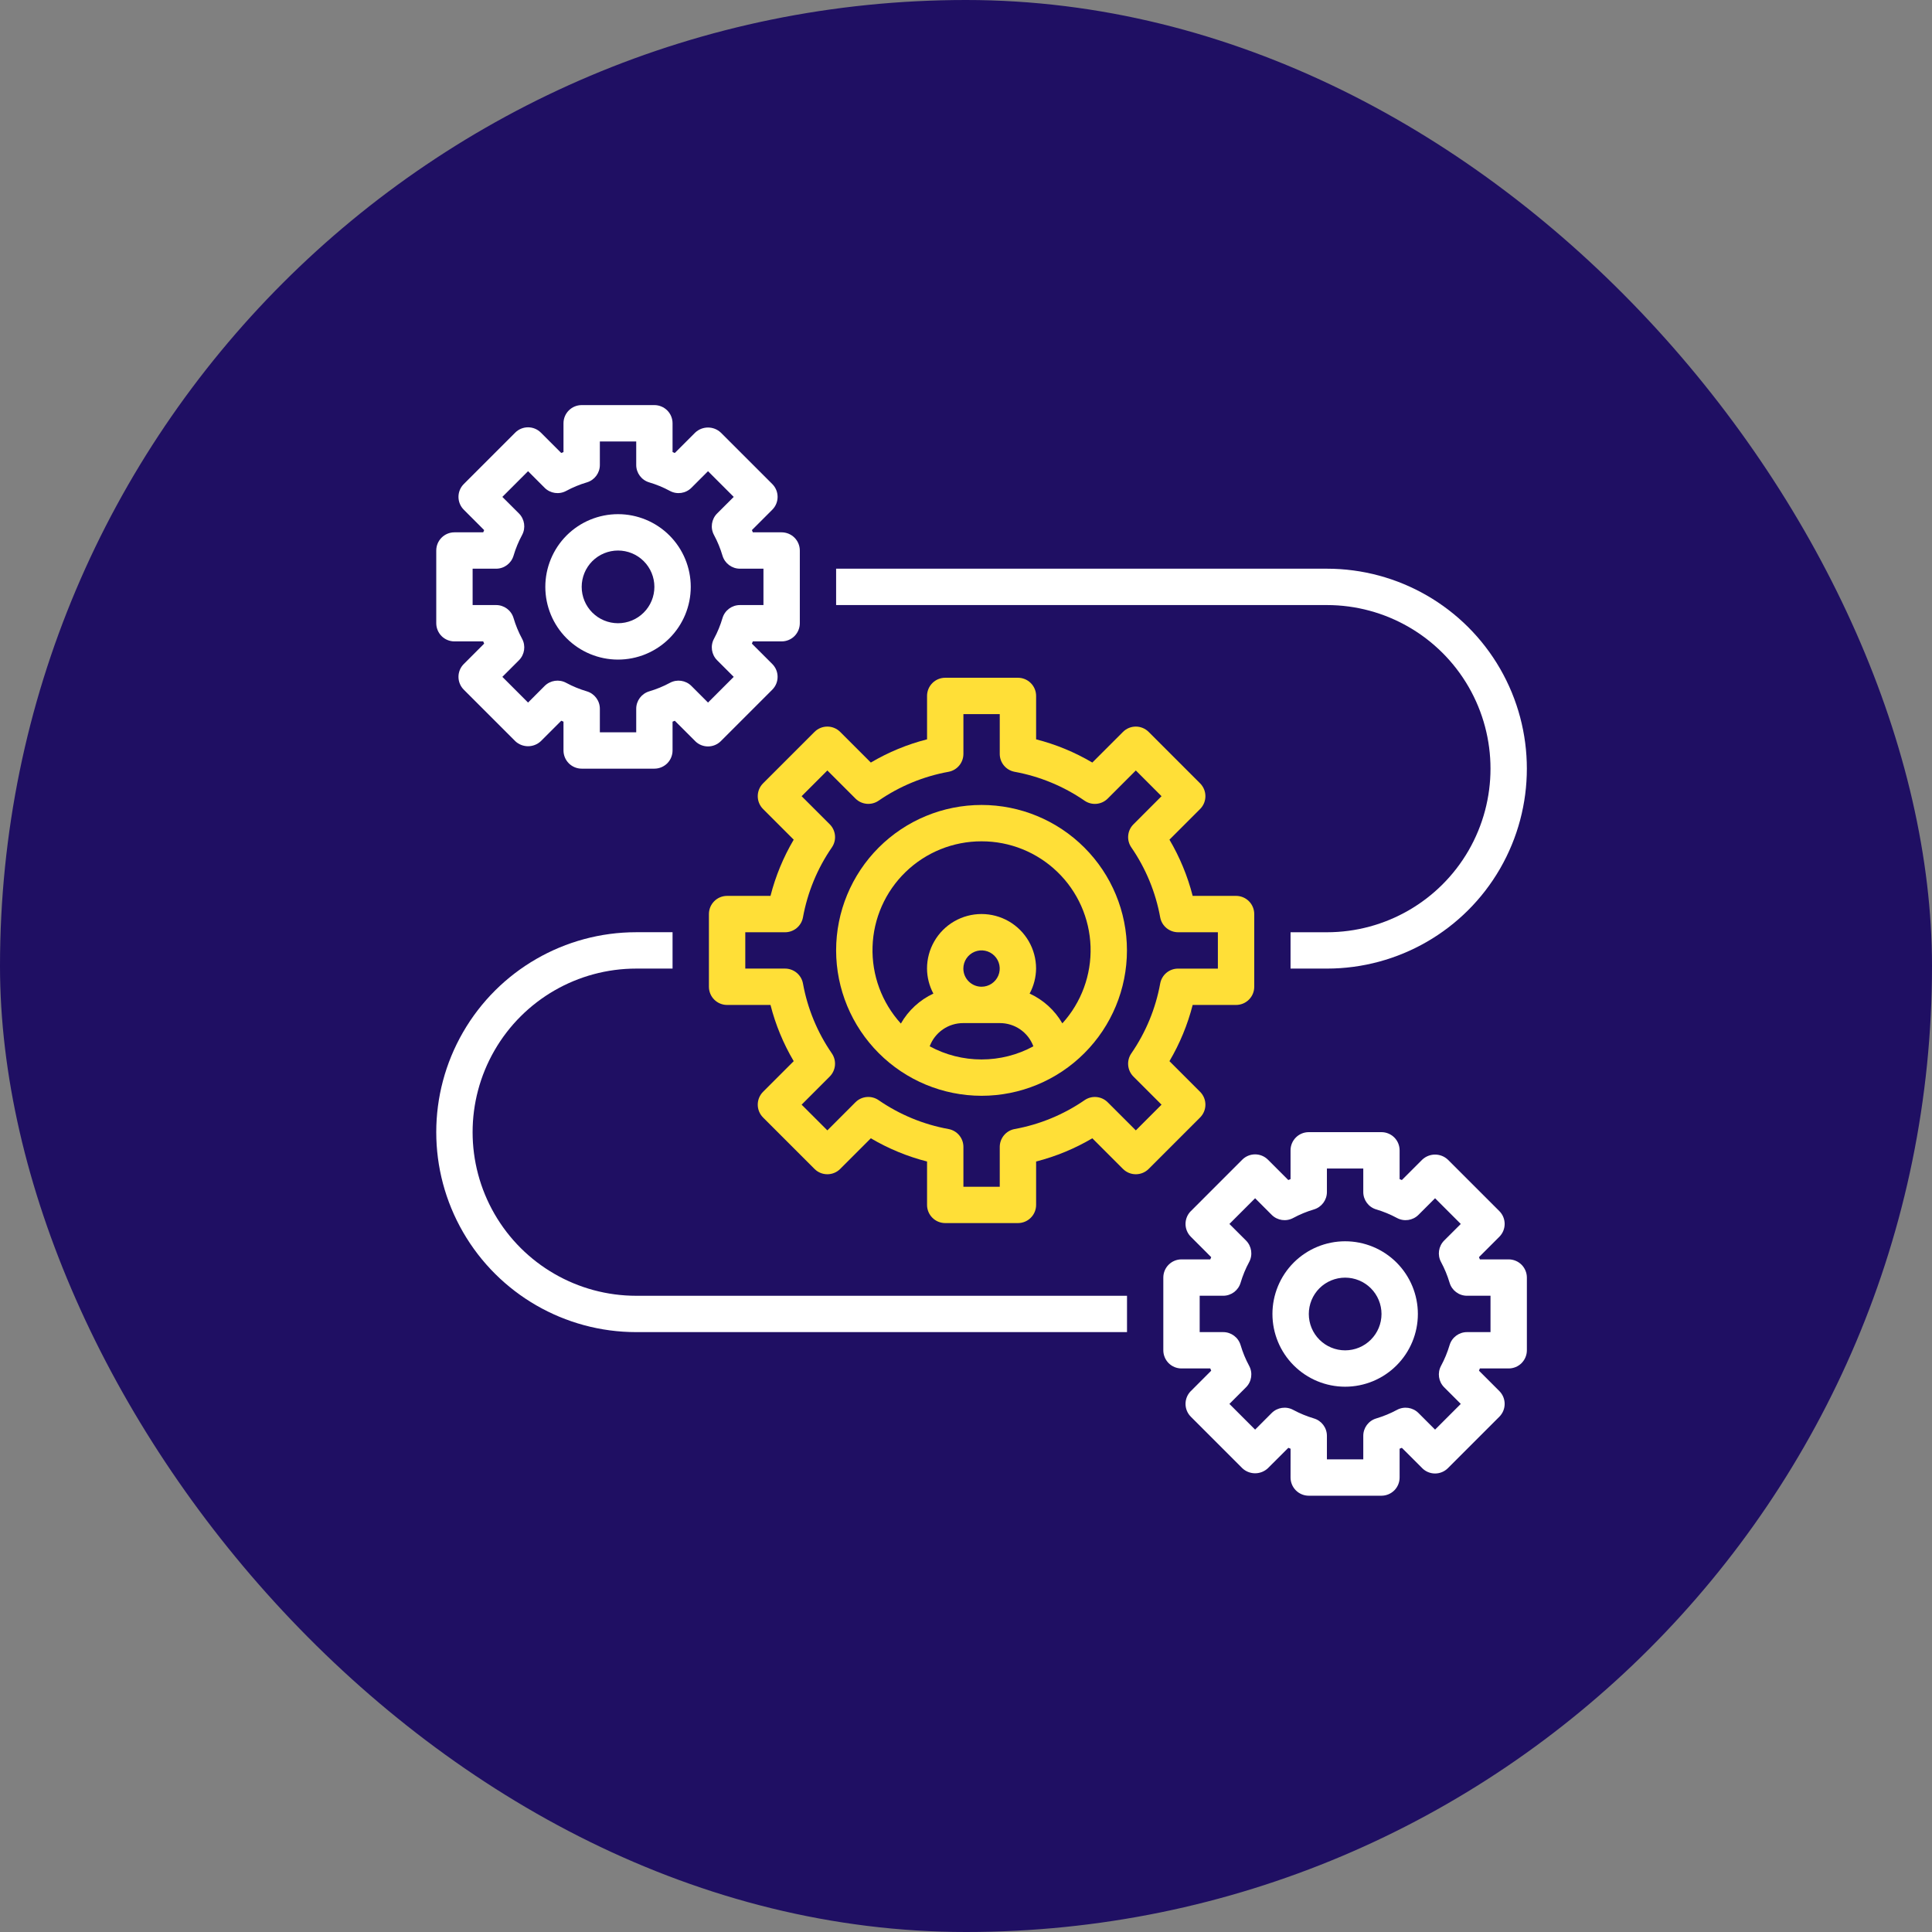 <svg width="62" height="62" viewBox="0 0 62 62" fill="none" xmlns="http://www.w3.org/2000/svg">
<rect x="0" y="0" width="62" height="62" fill="#808080" stroke="none"/>
<rect width="62" height="62" rx="31" fill="#1F0F63"/>
<path d="M24.488 25.963L25.471 26.946V26.946C25.139 27.509 24.888 28.116 24.726 28.75H23.333C23.011 28.75 22.75 29.011 22.75 29.333V31.667C22.75 31.821 22.811 31.97 22.921 32.079C23.03 32.189 23.179 32.25 23.333 32.25H24.726C24.887 32.884 25.139 33.491 25.471 34.054L24.488 35.037V35.037C24.26 35.265 24.26 35.634 24.488 35.862L26.138 37.512C26.366 37.74 26.735 37.74 26.963 37.512L27.946 36.529H27.946C28.509 36.861 29.116 37.112 29.75 37.274V38.667C29.75 38.821 29.811 38.97 29.921 39.079C30.03 39.189 30.179 39.25 30.333 39.25H32.667C32.821 39.25 32.97 39.189 33.079 39.079C33.189 38.97 33.25 38.821 33.25 38.667V37.274C33.884 37.112 34.491 36.861 35.054 36.529L36.037 37.512H36.037C36.265 37.74 36.634 37.74 36.862 37.512L38.512 35.862C38.74 35.634 38.74 35.265 38.512 35.037L37.529 34.054V34.054C37.861 33.491 38.112 32.884 38.274 32.25H39.667C39.821 32.25 39.97 32.189 40.079 32.079C40.189 31.97 40.25 31.821 40.25 31.667V29.333C40.25 29.179 40.189 29.03 40.079 28.921C39.97 28.811 39.821 28.75 39.667 28.75H38.274C38.112 28.116 37.861 27.509 37.529 26.946L38.512 25.963V25.963C38.74 25.735 38.74 25.366 38.512 25.138L36.862 23.488C36.634 23.26 36.265 23.26 36.037 23.488L35.054 24.471H35.054C34.491 24.139 33.884 23.888 33.25 23.726V22.333C33.25 22.179 33.189 22.03 33.079 21.921C32.97 21.811 32.821 21.75 32.667 21.75H30.333C30.011 21.75 29.75 22.011 29.75 22.333V23.726C29.116 23.887 28.509 24.139 27.946 24.471L26.963 23.488H26.963C26.735 23.26 26.366 23.26 26.138 23.488L24.488 25.138C24.26 25.366 24.26 25.735 24.488 25.963V25.963ZM26.627 26.452L25.725 25.551L26.551 24.725L27.452 25.626C27.651 25.825 27.964 25.854 28.195 25.695C28.869 25.23 29.634 24.914 30.439 24.768C30.716 24.717 30.916 24.476 30.917 24.194V22.917H32.083V24.194C32.083 24.476 32.284 24.717 32.561 24.768C33.366 24.915 34.131 25.231 34.805 25.695C35.037 25.855 35.349 25.826 35.548 25.627L36.45 24.725L37.275 25.551L36.374 26.453C36.175 26.651 36.146 26.964 36.306 27.195C36.77 27.869 37.086 28.634 37.232 29.439C37.283 29.716 37.525 29.916 37.806 29.917H39.083V31.084H37.806C37.524 31.083 37.283 31.284 37.232 31.561C37.086 32.366 36.77 33.131 36.305 33.805C36.146 34.037 36.174 34.349 36.373 34.548L37.275 35.45L36.45 36.275L35.548 35.374C35.349 35.175 35.036 35.146 34.805 35.306C34.131 35.77 33.366 36.086 32.561 36.232C32.284 36.283 32.084 36.525 32.083 36.806V38.084H30.917V36.806C30.917 36.524 30.716 36.283 30.439 36.232C29.634 36.086 28.869 35.77 28.195 35.305C27.964 35.146 27.651 35.174 27.452 35.373L26.551 36.275L25.725 35.45L26.626 34.548C26.825 34.349 26.854 34.037 26.695 33.805C26.23 33.131 25.914 32.366 25.768 31.561C25.717 31.285 25.476 31.084 25.194 31.083H23.917V29.917H25.194C25.476 29.917 25.717 29.716 25.768 29.439C25.915 28.634 26.23 27.869 26.695 27.195C26.855 26.964 26.826 26.651 26.627 26.452V26.452Z" fill="#FFDF37"/>
<path d="M48.415 40.415H47.491L47.462 40.343L48.115 39.69L48.115 39.69C48.343 39.462 48.343 39.093 48.115 38.865L46.465 37.216L46.465 37.216C46.234 36.997 45.872 36.997 45.64 37.216L44.987 37.869L44.915 37.839V36.915C44.915 36.761 44.854 36.612 44.745 36.503C44.635 36.394 44.487 36.332 44.332 36.332H41.999C41.677 36.332 41.415 36.593 41.415 36.915V37.839L41.343 37.869L40.69 37.216L40.69 37.216C40.462 36.988 40.093 36.988 39.865 37.216L38.216 38.866L38.216 38.865C37.988 39.093 37.988 39.462 38.216 39.69L38.869 40.344L38.839 40.415H37.915C37.593 40.415 37.332 40.677 37.332 40.999V43.332C37.332 43.487 37.394 43.635 37.503 43.745C37.612 43.854 37.761 43.915 37.915 43.915H38.839L38.869 43.987L38.216 44.641L38.216 44.64C37.988 44.868 37.988 45.237 38.216 45.465L39.866 47.115L39.865 47.115C40.097 47.334 40.459 47.334 40.69 47.115L41.344 46.462L41.416 46.491L41.415 47.415C41.415 47.57 41.477 47.718 41.586 47.828C41.696 47.937 41.844 47.999 41.999 47.999H44.332C44.487 47.999 44.635 47.937 44.745 47.828C44.854 47.718 44.915 47.57 44.915 47.415V46.491L44.987 46.462L45.641 47.115L45.64 47.115C45.868 47.343 46.237 47.343 46.465 47.115L48.115 45.465L48.115 45.465C48.343 45.237 48.343 44.868 48.115 44.64L47.462 43.987L47.491 43.915H48.415C48.57 43.915 48.718 43.854 48.828 43.745C48.937 43.635 48.999 43.487 48.999 43.332V40.999C48.999 40.844 48.937 40.696 48.828 40.586C48.718 40.477 48.57 40.415 48.415 40.415V40.415ZM47.832 42.749H47.077C46.819 42.749 46.592 42.919 46.519 43.166C46.45 43.396 46.359 43.619 46.245 43.83C46.122 44.057 46.163 44.338 46.345 44.52L46.878 45.053L46.053 45.878L45.52 45.345C45.338 45.163 45.057 45.122 44.83 45.245C44.619 45.359 44.396 45.45 44.166 45.519C43.918 45.592 43.749 45.819 43.749 46.077V46.832H42.582V46.077C42.582 45.819 42.412 45.592 42.165 45.519C41.935 45.45 41.712 45.359 41.501 45.245C41.274 45.122 40.993 45.163 40.81 45.345L40.278 45.878L39.453 45.053L39.986 44.52C40.168 44.338 40.209 44.057 40.086 43.83C39.972 43.619 39.88 43.396 39.812 43.166C39.739 42.919 39.511 42.749 39.254 42.749H38.499V41.582H39.254C39.511 41.582 39.739 41.412 39.812 41.165C39.88 40.935 39.972 40.712 40.086 40.501C40.209 40.274 40.168 39.993 39.986 39.81L39.453 39.278L40.278 38.453L40.81 38.986C40.993 39.168 41.274 39.209 41.501 39.086C41.712 38.972 41.935 38.88 42.165 38.812C42.412 38.739 42.582 38.511 42.582 38.254V37.499H43.749V38.254C43.749 38.511 43.918 38.739 44.166 38.812C44.396 38.88 44.619 38.972 44.83 39.086C45.057 39.209 45.338 39.168 45.52 38.986L46.053 38.453L46.878 39.278L46.345 39.81C46.163 39.993 46.122 40.274 46.245 40.501C46.359 40.712 46.45 40.935 46.519 41.165C46.592 41.412 46.819 41.582 47.077 41.582H47.832V42.749Z" fill="white"/>
<path d="M43.167 39.834C42.549 39.834 41.955 40.08 41.517 40.517C41.08 40.955 40.834 41.549 40.834 42.167C40.834 42.786 41.08 43.38 41.517 43.817C41.955 44.255 42.549 44.501 43.167 44.501C43.786 44.501 44.38 44.255 44.817 43.817C45.255 43.38 45.501 42.786 45.501 42.167C45.501 41.549 45.255 40.955 44.817 40.517C44.38 40.08 43.786 39.834 43.167 39.834ZM43.167 43.334C42.858 43.334 42.561 43.211 42.342 42.992C42.124 42.774 42.001 42.477 42.001 42.167C42.001 41.858 42.124 41.561 42.342 41.342C42.561 41.124 42.858 41.001 43.167 41.001C43.477 41.001 43.774 41.124 43.992 41.342C44.211 41.561 44.334 41.858 44.334 42.167C44.334 42.477 44.211 42.774 43.992 42.992C43.774 43.211 43.477 43.334 43.167 43.334Z" fill="white"/>
<path d="M14.583 20.583H15.507L15.537 20.655L14.884 21.309L14.884 21.308C14.656 21.536 14.656 21.905 14.884 22.133L16.534 23.783L16.533 23.783C16.765 24.002 17.127 24.002 17.358 23.783L18.012 23.129L18.083 23.159V24.083C18.083 24.238 18.145 24.386 18.254 24.496C18.363 24.605 18.512 24.667 18.667 24.667H21C21.155 24.667 21.303 24.605 21.413 24.496C21.522 24.386 21.583 24.238 21.583 24.083V23.159L21.655 23.13L22.309 23.783L22.308 23.783C22.536 24.011 22.905 24.011 23.133 23.783L24.783 22.133L24.783 22.133C25.011 21.905 25.011 21.536 24.783 21.308L24.129 20.655L24.159 20.583H25.083C25.238 20.583 25.386 20.522 25.496 20.413C25.605 20.303 25.667 20.155 25.667 20V17.667C25.667 17.512 25.605 17.363 25.496 17.254C25.386 17.145 25.238 17.083 25.083 17.083H24.159L24.13 17.011L24.783 16.358L24.783 16.358C25.011 16.13 25.011 15.761 24.783 15.533L23.133 13.884C22.902 13.665 22.54 13.665 22.308 13.884L21.655 14.537L21.583 14.507V13.583C21.583 13.429 21.522 13.28 21.413 13.171C21.303 13.062 21.155 13 21 13H18.667C18.345 13 18.083 13.261 18.083 13.583V14.507L18.011 14.537L17.358 13.884L17.358 13.884C17.13 13.656 16.761 13.656 16.533 13.884L14.884 15.533C14.656 15.761 14.656 16.13 14.884 16.358L15.537 17.012L15.507 17.083H14.583C14.261 17.083 14 17.345 14 17.667V20C14 20.155 14.062 20.303 14.171 20.413C14.28 20.522 14.429 20.583 14.583 20.583H14.583ZM15.167 18.25H15.922C16.179 18.25 16.407 18.08 16.48 17.833C16.548 17.603 16.64 17.38 16.754 17.169C16.877 16.942 16.836 16.661 16.654 16.478L16.121 15.946L16.946 15.121L17.478 15.654C17.661 15.836 17.942 15.877 18.169 15.754C18.38 15.64 18.603 15.548 18.833 15.48C19.08 15.407 19.25 15.179 19.25 14.922V14.167H20.417V14.922C20.417 15.179 20.587 15.407 20.834 15.48C21.064 15.548 21.287 15.64 21.498 15.754C21.725 15.877 22.006 15.836 22.188 15.654L22.721 15.121L23.546 15.946L23.013 16.478C22.831 16.661 22.79 16.942 22.913 17.169C23.027 17.38 23.118 17.603 23.186 17.833C23.26 18.08 23.487 18.25 23.745 18.25H24.5V19.417H23.745C23.487 19.417 23.26 19.586 23.186 19.834C23.118 20.064 23.027 20.287 22.913 20.498C22.79 20.725 22.831 21.006 23.013 21.188L23.546 21.721L22.721 22.546L22.188 22.013C22.006 21.831 21.725 21.79 21.498 21.913C21.287 22.027 21.064 22.118 20.834 22.186C20.587 22.26 20.417 22.487 20.417 22.745V23.5H19.25V22.745C19.25 22.487 19.08 22.26 18.833 22.186C18.603 22.118 18.38 22.027 18.169 21.913C17.942 21.79 17.661 21.831 17.478 22.013L16.946 22.546L16.121 21.721L16.654 21.188C16.836 21.006 16.877 20.725 16.754 20.498C16.64 20.287 16.548 20.064 16.48 19.834C16.407 19.586 16.179 19.417 15.922 19.417H15.167V18.25Z" fill="white"/>
<path d="M19.833 21.167C20.452 21.167 21.046 20.921 21.483 20.483C21.921 20.046 22.167 19.452 22.167 18.833C22.167 18.215 21.921 17.621 21.483 17.183C21.046 16.746 20.452 16.5 19.833 16.5C19.215 16.5 18.621 16.746 18.183 17.183C17.746 17.621 17.5 18.215 17.5 18.833C17.5 19.452 17.746 20.046 18.183 20.483C18.621 20.921 19.215 21.167 19.833 21.167ZM19.833 17.667C20.143 17.667 20.44 17.79 20.658 18.008C20.877 18.227 21 18.524 21 18.833C21 19.143 20.877 19.44 20.658 19.658C20.44 19.877 20.143 20 19.833 20C19.524 20 19.227 19.877 19.008 19.658C18.79 19.44 18.667 19.143 18.667 18.833C18.667 18.524 18.79 18.227 19.008 18.008C19.227 17.79 19.524 17.667 19.833 17.667Z" fill="white"/>
<path d="M31.499 35.165C32.736 35.165 33.923 34.674 34.798 33.798C35.674 32.923 36.165 31.736 36.165 30.499C36.165 29.261 35.674 28.074 34.798 27.199C33.923 26.324 32.736 25.832 31.499 25.832C30.261 25.832 29.074 26.324 28.199 27.199C27.324 28.074 26.832 29.261 26.832 30.499C26.833 31.736 27.326 32.922 28.201 33.797C29.075 34.672 30.261 35.164 31.499 35.165ZM31.499 33.999C30.918 33.999 30.346 33.855 29.835 33.577C29.917 33.357 30.065 33.168 30.258 33.034C30.451 32.901 30.681 32.831 30.915 32.832H32.082C32.317 32.831 32.546 32.901 32.739 33.034C32.933 33.168 33.08 33.357 33.162 33.577C32.652 33.855 32.08 33.999 31.499 33.999H31.499ZM30.915 31.082C30.915 30.846 31.058 30.633 31.276 30.543C31.494 30.453 31.744 30.503 31.911 30.67C32.078 30.837 32.128 31.087 32.038 31.305C31.947 31.523 31.735 31.665 31.499 31.665C31.177 31.665 30.915 31.404 30.915 31.082ZM31.499 26.999C32.407 26.997 33.279 27.349 33.932 27.98C34.585 28.61 34.967 29.471 34.997 30.378C35.027 31.285 34.702 32.169 34.092 32.841C33.85 32.421 33.483 32.087 33.042 31.885C33.175 31.638 33.246 31.363 33.249 31.082C33.249 30.457 32.915 29.879 32.374 29.566C31.832 29.254 31.165 29.254 30.624 29.566C30.082 29.879 29.749 30.457 29.749 31.082C29.751 31.363 29.821 31.638 29.953 31.885C29.515 32.09 29.15 32.426 28.91 32.847C28.299 32.175 27.972 31.291 28.001 30.383C28.029 29.475 28.41 28.614 29.063 27.982C29.716 27.35 30.59 26.997 31.499 26.999V26.999Z" fill="#FFDF37"/>
<path d="M42.582 18.25H26.832V19.417H42.582C44.458 19.417 46.191 20.417 47.129 22.042C48.066 23.666 48.066 25.667 47.129 27.292C46.191 28.916 44.458 29.917 42.582 29.917H41.415V31.083H42.582C44.875 31.083 46.993 29.86 48.139 27.875C49.285 25.89 49.285 23.444 48.139 21.458C46.993 19.473 44.874 18.25 42.582 18.25Z" fill="white"/>
<path d="M20.417 42.749H36.167V41.583H20.417C18.541 41.583 16.808 40.582 15.87 38.958C14.932 37.333 14.932 35.332 15.87 33.708C16.808 32.083 18.541 31.083 20.417 31.083H21.583V29.916H20.417C18.124 29.916 16.006 31.139 14.86 33.124C13.713 35.11 13.713 37.556 14.86 39.541C16.006 41.526 18.124 42.749 20.417 42.749Z" fill="white"/>
</svg>
